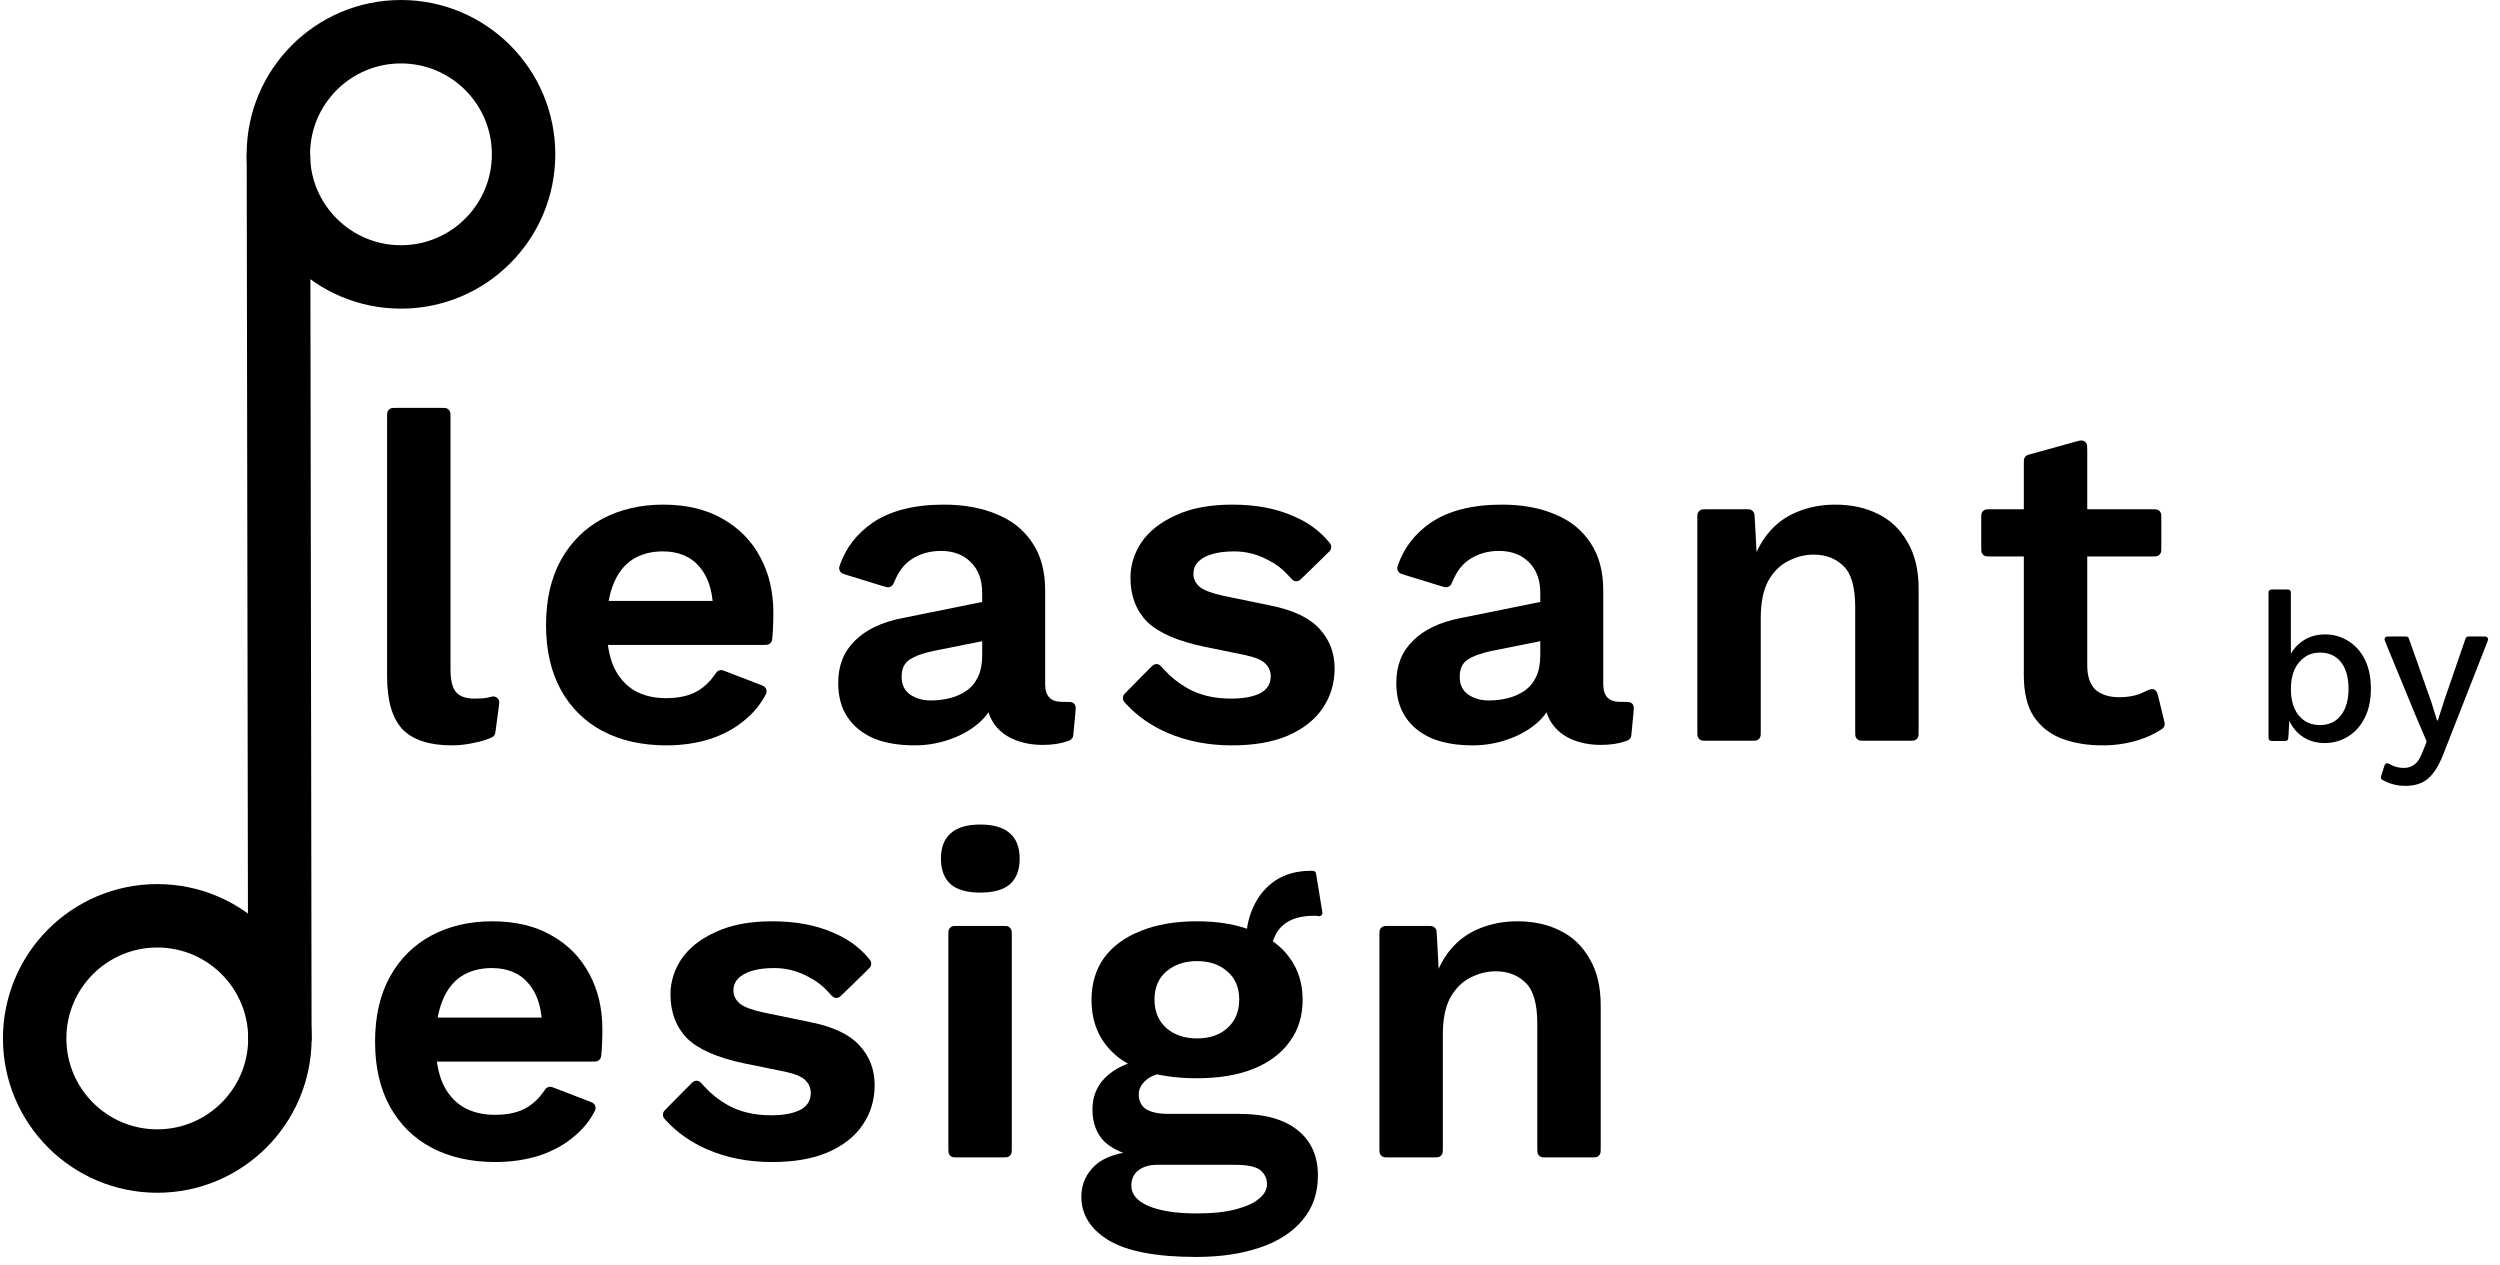 <svg width="162" height="82" viewBox="0 0 162 82" fill="none" xmlns="http://www.w3.org/2000/svg">
<g id="Logo">
<g id="leasant">
<path d="M28.553 26.43C28.777 26.43 28.889 26.43 28.975 26.473C29.05 26.512 29.111 26.573 29.149 26.648C29.193 26.734 29.193 26.846 29.193 27.07V43.38C29.193 44.08 29.313 44.57 29.553 44.85C29.793 45.13 30.193 45.27 30.753 45.27C31.093 45.27 31.373 45.25 31.593 45.21C31.818 45.148 31.931 45.118 32.014 45.13C32.17 45.153 32.296 45.263 32.34 45.415C32.363 45.495 32.348 45.609 32.318 45.836L32.114 47.361C32.099 47.473 32.092 47.529 32.066 47.585C32.045 47.629 32.006 47.682 31.97 47.714C31.924 47.755 31.881 47.774 31.796 47.813C31.509 47.943 31.171 48.045 30.783 48.12C30.283 48.24 29.783 48.3 29.283 48.3C27.823 48.3 26.753 47.95 26.073 47.25C25.413 46.53 25.083 45.39 25.083 43.83V27.07C25.083 26.846 25.083 26.734 25.127 26.648C25.165 26.573 25.226 26.512 25.301 26.473C25.387 26.43 25.499 26.43 25.723 26.43H28.553Z" fill="black"/>
<path d="M43.183 48.3C41.603 48.3 40.223 47.99 39.043 47.37C37.883 46.75 36.983 45.86 36.343 44.7C35.703 43.54 35.383 42.14 35.383 40.5C35.383 38.86 35.703 37.46 36.343 36.3C36.983 35.14 37.873 34.25 39.013 33.63C40.173 33.01 41.493 32.7 42.973 32.7C44.493 32.7 45.783 33.01 46.843 33.63C47.903 34.23 48.713 35.06 49.273 36.12C49.833 37.16 50.113 38.35 50.113 39.69C50.113 40.09 50.103 40.47 50.083 40.83C50.075 40.972 50.066 41.108 50.055 41.238C50.039 41.422 50.031 41.514 49.985 41.592C49.947 41.658 49.882 41.718 49.813 41.751C49.731 41.79 49.633 41.79 49.438 41.79H38.663C38.439 41.79 38.327 41.79 38.242 41.746C38.166 41.708 38.105 41.647 38.067 41.571C38.023 41.486 38.023 41.374 38.023 41.15V39.58C38.023 39.356 38.023 39.244 38.067 39.158C38.105 39.083 38.166 39.022 38.242 38.983C38.327 38.94 38.439 38.94 38.663 38.94H46.51C46.842 38.94 46.923 39.402 46.611 39.515C46.418 39.585 46.213 39.442 46.202 39.236C46.142 38.18 45.856 37.352 45.343 36.75C44.783 36.07 43.983 35.73 42.943 35.73C42.183 35.73 41.523 35.91 40.963 36.27C40.423 36.63 40.013 37.17 39.733 37.89C39.453 38.59 39.313 39.48 39.313 40.56C39.313 41.62 39.463 42.5 39.763 43.2C40.083 43.88 40.523 44.39 41.083 44.73C41.663 45.07 42.353 45.24 43.153 45.24C44.033 45.24 44.743 45.07 45.283 44.73C45.663 44.49 45.984 44.187 46.245 43.818C46.384 43.623 46.453 43.525 46.522 43.482C46.589 43.44 46.642 43.424 46.722 43.422C46.802 43.419 46.897 43.456 47.086 43.529L49.203 44.345C49.413 44.425 49.518 44.466 49.585 44.547C49.639 44.614 49.676 44.715 49.676 44.801C49.676 44.906 49.626 44.993 49.528 45.168C49.226 45.702 48.831 46.176 48.343 46.59C47.703 47.15 46.933 47.58 46.033 47.88C45.153 48.16 44.203 48.3 43.183 48.3Z" fill="black"/>
<path d="M63.646 38.43C63.646 37.57 63.396 36.9 62.896 36.42C62.416 35.94 61.776 35.7 60.976 35.7C60.236 35.7 59.586 35.89 59.026 36.27C58.605 36.556 58.269 36.983 58.017 37.552C57.913 37.786 57.862 37.903 57.795 37.961C57.731 38.017 57.671 38.044 57.587 38.056C57.499 38.068 57.392 38.035 57.178 37.969L54.87 37.259C54.667 37.197 54.565 37.166 54.495 37.095C54.437 37.037 54.392 36.947 54.381 36.865C54.368 36.767 54.402 36.677 54.468 36.497C54.86 35.444 55.539 34.578 56.506 33.9C57.666 33.1 59.216 32.7 61.156 32.7C62.476 32.7 63.626 32.91 64.606 33.33C65.586 33.73 66.346 34.34 66.886 35.16C67.446 35.98 67.726 37.01 67.726 38.25V44.34C67.726 45.1 68.086 45.48 68.806 45.48C69.211 45.48 69.413 45.48 69.501 45.527C69.598 45.579 69.639 45.623 69.681 45.725C69.72 45.817 69.705 45.979 69.675 46.301L69.559 47.526C69.547 47.654 69.541 47.718 69.513 47.78C69.49 47.829 69.445 47.887 69.403 47.921C69.351 47.965 69.3 47.983 69.2 48.02C68.742 48.186 68.201 48.27 67.576 48.27C66.876 48.27 66.246 48.15 65.686 47.91C65.126 47.67 64.686 47.31 64.366 46.83C64.046 46.33 63.886 45.71 63.886 44.97C63.886 44.9 63.936 44.841 64.004 44.83L64.159 44.804C64.379 44.767 64.57 44.958 64.509 45.172C64.346 45.745 64.048 46.248 63.616 46.68C63.076 47.2 62.416 47.6 61.636 47.88C60.876 48.16 60.086 48.3 59.266 48.3C58.246 48.3 57.366 48.15 56.626 47.85C55.886 47.53 55.316 47.07 54.916 46.47C54.516 45.87 54.316 45.13 54.316 44.25C54.316 43.13 54.676 42.22 55.396 41.52C56.116 40.8 57.146 40.31 58.486 40.05L63.35 39.067C63.616 39.013 63.748 38.986 63.852 39.022C63.943 39.054 64.019 39.117 64.067 39.2C64.122 39.295 64.12 39.43 64.117 39.701L64.102 40.941C64.1 41.126 64.099 41.219 64.065 41.294C64.035 41.361 63.988 41.418 63.928 41.46C63.86 41.507 63.769 41.525 63.588 41.561L60.496 42.18C59.816 42.32 59.296 42.51 58.936 42.75C58.596 42.97 58.426 43.34 58.426 43.86C58.426 44.36 58.606 44.74 58.966 45C59.346 45.26 59.796 45.39 60.316 45.39C60.736 45.39 61.146 45.34 61.546 45.24C61.946 45.14 62.306 44.98 62.626 44.76C62.946 44.54 63.196 44.24 63.376 43.86C63.556 43.48 63.646 43.02 63.646 42.48V38.43Z" fill="black"/>
<path d="M79.823 48.3C78.303 48.3 76.913 48.03 75.653 47.49C74.6 47.032 73.714 46.415 72.993 45.64C72.868 45.505 72.805 45.438 72.778 45.348C72.756 45.273 72.757 45.181 72.782 45.108C72.811 45.019 72.881 44.948 73.022 44.806L74.441 43.369C74.63 43.177 74.725 43.081 74.82 43.051C74.911 43.023 74.986 43.025 75.076 43.057C75.17 43.091 75.271 43.204 75.474 43.43C75.876 43.876 76.356 44.259 76.913 44.58C77.713 45.04 78.663 45.27 79.763 45.27C80.543 45.27 81.163 45.16 81.623 44.94C82.103 44.7 82.343 44.33 82.343 43.83C82.343 43.51 82.233 43.24 82.013 43.02C81.793 42.78 81.353 42.59 80.693 42.45L78.053 41.91C76.313 41.55 75.073 41.01 74.333 40.29C73.613 39.55 73.253 38.6 73.253 37.44C73.253 36.62 73.493 35.85 73.973 35.13C74.473 34.41 75.213 33.83 76.193 33.39C77.173 32.93 78.393 32.7 79.853 32.7C81.353 32.7 82.653 32.94 83.753 33.42C84.691 33.805 85.461 34.352 86.062 35.06C86.174 35.191 86.229 35.257 86.252 35.345C86.271 35.419 86.267 35.511 86.241 35.582C86.21 35.668 86.141 35.735 86.005 35.868L84.5 37.336C84.306 37.525 84.21 37.619 84.115 37.648C84.023 37.675 83.953 37.673 83.862 37.639C83.77 37.605 83.665 37.489 83.456 37.258C83.099 36.861 82.677 36.542 82.193 36.3C81.493 35.92 80.753 35.73 79.973 35.73C79.413 35.73 78.933 35.79 78.533 35.91C78.133 36.03 77.833 36.2 77.633 36.42C77.433 36.62 77.333 36.88 77.333 37.2C77.333 37.52 77.473 37.8 77.753 38.04C78.033 38.26 78.543 38.45 79.283 38.61L82.343 39.24C83.823 39.54 84.883 40.05 85.523 40.77C86.163 41.47 86.483 42.32 86.483 43.32C86.483 44.28 86.223 45.14 85.703 45.9C85.203 46.64 84.453 47.23 83.453 47.67C82.473 48.09 81.263 48.3 79.823 48.3Z" fill="black"/>
<path d="M99.81 38.43C99.81 37.57 99.56 36.9 99.06 36.42C98.58 35.94 97.94 35.7 97.14 35.7C96.4 35.7 95.75 35.89 95.19 36.27C94.769 36.556 94.433 36.983 94.181 37.552C94.078 37.786 94.026 37.903 93.959 37.961C93.895 38.017 93.835 38.044 93.751 38.056C93.663 38.068 93.556 38.035 93.342 37.969L91.034 37.259C90.831 37.197 90.729 37.166 90.659 37.095C90.601 37.037 90.556 36.947 90.546 36.865C90.532 36.767 90.566 36.677 90.633 36.497C91.024 35.444 91.703 34.578 92.67 33.9C93.83 33.1 95.38 32.7 97.32 32.7C98.64 32.7 99.79 32.91 100.77 33.33C101.75 33.73 102.51 34.34 103.05 35.16C103.61 35.98 103.89 37.01 103.89 38.25V44.34C103.89 45.1 104.25 45.48 104.97 45.48C105.375 45.48 105.577 45.48 105.665 45.527C105.762 45.579 105.803 45.623 105.846 45.725C105.884 45.817 105.869 45.979 105.839 46.301L105.723 47.526C105.711 47.654 105.705 47.718 105.677 47.78C105.654 47.829 105.609 47.887 105.567 47.921C105.515 47.965 105.464 47.983 105.364 48.02C104.906 48.186 104.365 48.27 103.74 48.27C103.04 48.27 102.41 48.15 101.85 47.91C101.29 47.67 100.85 47.31 100.53 46.83C100.21 46.33 100.05 45.71 100.05 44.97C100.05 44.9 100.1 44.841 100.169 44.83L100.323 44.804C100.543 44.767 100.734 44.958 100.673 45.172C100.51 45.745 100.212 46.248 99.78 46.68C99.24 47.2 98.58 47.6 97.8 47.88C97.04 48.16 96.25 48.3 95.43 48.3C94.41 48.3 93.53 48.15 92.79 47.85C92.05 47.53 91.48 47.07 91.08 46.47C90.68 45.87 90.48 45.13 90.48 44.25C90.48 43.13 90.84 42.22 91.56 41.52C92.28 40.8 93.31 40.31 94.65 40.05L99.514 39.067C99.78 39.013 99.912 38.986 100.016 39.022C100.107 39.054 100.183 39.117 100.231 39.2C100.286 39.295 100.284 39.43 100.281 39.701L100.266 40.941C100.264 41.126 100.263 41.219 100.229 41.294C100.199 41.361 100.152 41.418 100.092 41.46C100.024 41.507 99.933 41.525 99.752 41.561L96.66 42.18C95.98 42.32 95.46 42.51 95.1 42.75C94.76 42.97 94.59 43.34 94.59 43.86C94.59 44.36 94.77 44.74 95.13 45C95.51 45.26 95.96 45.39 96.48 45.39C96.9 45.39 97.31 45.34 97.71 45.24C98.11 45.14 98.47 44.98 98.79 44.76C99.11 44.54 99.36 44.24 99.54 43.86C99.72 43.48 99.81 43.02 99.81 42.48V38.43Z" fill="black"/>
<path d="M110.627 48C110.403 48 110.291 48 110.205 47.956C110.13 47.918 110.069 47.857 110.03 47.781C109.987 47.696 109.987 47.584 109.987 47.36V33.64C109.987 33.416 109.987 33.304 110.03 33.218C110.069 33.143 110.13 33.082 110.205 33.043C110.291 33 110.403 33 110.627 33H113.07C113.283 33 113.39 33 113.473 33.04C113.547 33.076 113.607 33.134 113.647 33.205C113.692 33.286 113.698 33.392 113.709 33.606L113.887 36.933C113.897 37.138 113.653 37.251 113.503 37.111C113.444 37.054 113.419 36.97 113.439 36.891C113.681 35.968 114.05 35.202 114.547 34.59C115.067 33.95 115.697 33.48 116.437 33.18C117.197 32.86 118.027 32.7 118.927 32.7C119.967 32.7 120.887 32.9 121.687 33.3C122.507 33.7 123.147 34.31 123.607 35.13C124.087 35.93 124.327 36.94 124.327 38.16V47.36C124.327 47.584 124.327 47.696 124.283 47.781C124.245 47.857 124.184 47.918 124.108 47.956C124.023 48 123.911 48 123.687 48H120.857C120.633 48 120.521 48 120.435 47.956C120.36 47.918 120.299 47.857 120.26 47.781C120.217 47.696 120.217 47.584 120.217 47.36V39.33C120.217 38.05 119.967 37.17 119.467 36.69C118.967 36.19 118.317 35.94 117.517 35.94C116.957 35.94 116.407 36.08 115.867 36.36C115.347 36.62 114.917 37.05 114.577 37.65C114.257 38.25 114.097 39.05 114.097 40.05V47.36C114.097 47.584 114.097 47.696 114.053 47.781C114.015 47.857 113.954 47.918 113.878 47.956C113.793 48 113.681 48 113.457 48H110.627Z" fill="black"/>
<path d="M134.443 28.635C134.718 28.558 134.856 28.52 134.965 28.552C135.06 28.579 135.142 28.641 135.194 28.726C135.254 28.822 135.254 28.965 135.254 29.251V43.11C135.254 43.83 135.434 44.36 135.794 44.7C136.174 45.02 136.684 45.18 137.324 45.18C137.824 45.18 138.264 45.11 138.644 44.97C138.691 44.95 138.738 44.929 138.784 44.908C139.164 44.731 139.354 44.642 139.462 44.652C139.572 44.663 139.635 44.693 139.712 44.773C139.787 44.851 139.828 45.021 139.911 45.361L140.228 46.672C140.262 46.815 140.279 46.886 140.27 46.961C140.262 47.021 140.233 47.093 140.197 47.142C140.153 47.203 140.099 47.238 139.991 47.308C139.575 47.577 139.086 47.798 138.524 47.97C137.804 48.19 137.044 48.3 136.244 48.3C135.244 48.3 134.354 48.15 133.574 47.85C132.814 47.55 132.214 47.07 131.774 46.41C131.354 45.75 131.144 44.87 131.144 43.77V30.036C131.144 29.862 131.144 29.775 131.174 29.702C131.2 29.637 131.243 29.581 131.298 29.538C131.361 29.489 131.445 29.466 131.613 29.42L134.443 28.635ZM139.414 33C139.638 33 139.75 33 139.835 33.043C139.911 33.082 139.972 33.143 140.01 33.218C140.054 33.304 140.054 33.416 140.054 33.64V35.42C140.054 35.644 140.054 35.756 140.01 35.841C139.972 35.916 139.911 35.978 139.835 36.016C139.75 36.06 139.638 36.06 139.414 36.06H129.024C128.8 36.06 128.688 36.06 128.602 36.016C128.527 35.978 128.466 35.916 128.427 35.841C128.384 35.756 128.384 35.644 128.384 35.42V33.64C128.384 33.416 128.384 33.304 128.427 33.218C128.466 33.143 128.527 33.082 128.602 33.043C128.688 33 128.8 33 129.024 33H139.414Z" fill="black"/>
</g>
<g id="esign">
<path d="M32.104 75.3C30.524 75.3 29.144 74.99 27.964 74.37C26.804 73.75 25.904 72.86 25.264 71.7C24.624 70.54 24.304 69.14 24.304 67.5C24.304 65.86 24.624 64.46 25.264 63.3C25.904 62.14 26.794 61.25 27.934 60.63C29.094 60.01 30.414 59.7 31.894 59.7C33.414 59.7 34.704 60.01 35.764 60.63C36.824 61.23 37.634 62.06 38.194 63.12C38.754 64.16 39.034 65.35 39.034 66.69C39.034 67.09 39.024 67.47 39.004 67.83C38.996 67.972 38.986 68.108 38.975 68.238C38.96 68.422 38.952 68.514 38.906 68.592C38.867 68.658 38.803 68.718 38.733 68.751C38.652 68.79 38.554 68.79 38.359 68.79H27.584C27.36 68.79 27.248 68.79 27.162 68.746C27.087 68.708 27.026 68.647 26.987 68.571C26.944 68.486 26.944 68.374 26.944 68.15V66.58C26.944 66.356 26.944 66.244 26.987 66.158C27.026 66.083 27.087 66.022 27.162 65.983C27.248 65.94 27.36 65.94 27.584 65.94H35.43C35.762 65.94 35.843 66.402 35.532 66.515C35.338 66.585 35.134 66.442 35.122 66.236C35.063 65.18 34.777 64.352 34.264 63.75C33.704 63.07 32.904 62.73 31.864 62.73C31.104 62.73 30.444 62.91 29.884 63.27C29.344 63.63 28.934 64.17 28.654 64.89C28.374 65.59 28.234 66.48 28.234 67.56C28.234 68.62 28.384 69.5 28.684 70.2C29.004 70.88 29.444 71.39 30.004 71.73C30.584 72.07 31.274 72.24 32.074 72.24C32.954 72.24 33.664 72.07 34.204 71.73C34.584 71.49 34.905 71.186 35.166 70.818C35.305 70.623 35.374 70.525 35.442 70.482C35.51 70.44 35.563 70.424 35.642 70.422C35.723 70.419 35.817 70.456 36.006 70.529L38.123 71.345C38.334 71.425 38.438 71.466 38.505 71.547C38.56 71.614 38.596 71.715 38.596 71.801C38.596 71.906 38.547 71.993 38.449 72.168C38.147 72.702 37.752 73.176 37.264 73.59C36.624 74.15 35.854 74.58 34.954 74.88C34.074 75.16 33.124 75.3 32.104 75.3Z" fill="black"/>
<path d="M50.017 75.3C48.497 75.3 47.107 75.03 45.847 74.49C44.795 74.031 43.908 73.415 43.187 72.64C43.062 72.505 42.999 72.438 42.972 72.348C42.95 72.273 42.951 72.181 42.976 72.108C43.005 72.019 43.075 71.948 43.216 71.806L44.635 70.369C44.824 70.177 44.919 70.081 45.014 70.051C45.105 70.023 45.18 70.025 45.27 70.057C45.364 70.091 45.465 70.204 45.668 70.43C46.07 70.876 46.55 71.259 47.107 71.58C47.907 72.04 48.857 72.27 49.957 72.27C50.737 72.27 51.357 72.16 51.817 71.94C52.297 71.7 52.537 71.33 52.537 70.83C52.537 70.51 52.427 70.24 52.207 70.02C51.987 69.78 51.547 69.59 50.887 69.45L48.247 68.91C46.507 68.55 45.267 68.01 44.527 67.29C43.807 66.55 43.447 65.6 43.447 64.44C43.447 63.62 43.687 62.85 44.167 62.13C44.667 61.41 45.407 60.83 46.387 60.39C47.367 59.93 48.587 59.7 50.047 59.7C51.547 59.7 52.847 59.94 53.947 60.42C54.885 60.805 55.655 61.352 56.256 62.06C56.368 62.191 56.423 62.257 56.446 62.345C56.465 62.419 56.461 62.511 56.435 62.582C56.404 62.668 56.336 62.735 56.199 62.868L54.694 64.336C54.501 64.525 54.404 64.619 54.309 64.647C54.218 64.675 54.147 64.673 54.057 64.639C53.964 64.605 53.86 64.49 53.65 64.258C53.293 63.861 52.871 63.542 52.387 63.3C51.687 62.92 50.947 62.73 50.167 62.73C49.607 62.73 49.127 62.79 48.727 62.91C48.327 63.03 48.027 63.2 47.827 63.42C47.627 63.62 47.527 63.88 47.527 64.2C47.527 64.52 47.667 64.8 47.947 65.04C48.227 65.26 48.737 65.45 49.477 65.61L52.537 66.24C54.017 66.54 55.077 67.05 55.717 67.77C56.357 68.47 56.677 69.32 56.677 70.32C56.677 71.28 56.417 72.14 55.897 72.9C55.397 73.64 54.647 74.23 53.647 74.67C52.667 75.09 51.457 75.3 50.017 75.3Z" fill="black"/>
<path d="M63.524 57.84C62.664 57.84 62.024 57.66 61.604 57.3C61.184 56.92 60.974 56.37 60.974 55.65C60.974 54.91 61.184 54.36 61.604 54C62.024 53.62 62.664 53.43 63.524 53.43C64.384 53.43 65.024 53.62 65.444 54C65.864 54.36 66.074 54.91 66.074 55.65C66.074 56.37 65.864 56.92 65.444 57.3C65.024 57.66 64.384 57.84 63.524 57.84ZM64.924 60C65.148 60 65.26 60 65.346 60.043C65.421 60.082 65.482 60.143 65.521 60.218C65.564 60.304 65.564 60.416 65.564 60.64V74.36C65.564 74.584 65.564 74.696 65.521 74.781C65.482 74.857 65.421 74.918 65.346 74.956C65.26 75 65.148 75 64.924 75H62.094C61.87 75 61.758 75 61.673 74.956C61.597 74.918 61.536 74.857 61.498 74.781C61.454 74.696 61.454 74.584 61.454 74.36V60.64C61.454 60.416 61.454 60.304 61.498 60.218C61.536 60.143 61.597 60.082 61.673 60.043C61.758 60 61.87 60 62.094 60H64.924Z" fill="black"/>
<path d="M85.071 56.43C85.175 56.43 85.263 56.505 85.28 56.607L85.692 59.129C85.712 59.255 85.617 59.37 85.489 59.37C85.472 59.37 85.453 59.367 85.436 59.364C85.362 59.348 85.281 59.34 85.191 59.34C84.271 59.34 83.581 59.55 83.121 59.97C82.884 60.176 82.708 60.424 82.594 60.715C82.442 61.098 82.366 61.29 82.293 61.353C82.214 61.423 82.169 61.442 82.064 61.451C81.968 61.459 81.828 61.402 81.548 61.287L81.148 61.123C81.005 61.064 80.933 61.035 80.878 60.982C80.833 60.938 80.793 60.873 80.774 60.813C80.751 60.74 80.756 60.67 80.767 60.531C80.814 59.894 80.969 59.297 81.231 58.74C81.551 58.04 82.021 57.48 82.641 57.06C83.281 56.64 84.041 56.43 84.921 56.43C84.961 56.43 85.011 56.43 85.071 56.43ZM80.331 72.18C81.951 72.18 83.201 72.53 84.081 73.23C84.961 73.93 85.401 74.91 85.401 76.17C85.401 77.31 85.071 78.27 84.411 79.05C83.751 79.85 82.821 80.45 81.621 80.85C80.441 81.25 79.071 81.45 77.511 81.45C74.931 81.45 73.041 81.09 71.841 80.37C70.661 79.65 70.071 78.71 70.071 77.55C70.071 76.73 70.381 76.04 71.001 75.48C71.595 74.96 72.541 74.656 73.84 74.567C73.991 74.556 74.103 74.702 74.058 74.847C74.025 74.951 73.92 75.016 73.812 74.995C72.864 74.807 72.127 74.479 71.601 74.01C71.061 73.49 70.791 72.78 70.791 71.88C70.791 70.96 71.141 70.21 71.841 69.63C72.539 69.048 73.473 68.701 74.641 68.589C74.643 68.589 74.643 68.589 74.645 68.589C74.712 68.583 74.784 68.596 74.844 68.623C74.847 68.624 74.848 68.625 74.851 68.626L76.171 69.242C76.261 69.284 76.231 69.42 76.131 69.42C75.271 69.48 74.661 69.66 74.301 69.96C73.961 70.24 73.791 70.56 73.791 70.92C73.791 71.34 73.951 71.66 74.271 71.88C74.611 72.08 75.091 72.18 75.711 72.18H80.331ZM77.541 78.63C78.581 78.63 79.431 78.54 80.091 78.36C80.771 78.18 81.271 77.95 81.591 77.67C81.931 77.39 82.101 77.08 82.101 76.74C82.101 76.36 81.951 76.05 81.651 75.81C81.351 75.59 80.811 75.48 80.031 75.48H74.961C74.481 75.48 74.081 75.6 73.761 75.84C73.461 76.08 73.311 76.41 73.311 76.83C73.311 77.39 73.681 77.83 74.421 78.15C75.181 78.47 76.221 78.63 77.541 78.63ZM77.571 59.7C78.971 59.7 80.181 59.91 81.201 60.33C82.241 60.73 83.031 61.31 83.571 62.07C84.131 62.83 84.411 63.74 84.411 64.8C84.411 65.84 84.131 66.74 83.571 67.5C83.031 68.26 82.241 68.85 81.201 69.27C80.181 69.67 78.971 69.87 77.571 69.87C75.351 69.87 73.651 69.42 72.471 68.52C71.311 67.6 70.731 66.36 70.731 64.8C70.731 63.74 71.001 62.83 71.541 62.07C72.101 61.31 72.891 60.73 73.911 60.33C74.931 59.91 76.151 59.7 77.571 59.7ZM77.571 62.28C76.771 62.28 76.111 62.5 75.591 62.94C75.071 63.38 74.811 63.99 74.811 64.77C74.811 65.55 75.071 66.17 75.591 66.63C76.111 67.07 76.771 67.29 77.571 67.29C78.371 67.29 79.021 67.07 79.521 66.63C80.041 66.17 80.301 65.55 80.301 64.77C80.301 63.99 80.041 63.38 79.521 62.94C79.021 62.5 78.371 62.28 77.571 62.28Z" fill="black"/>
<path d="M90.026 75C89.802 75 89.69 75 89.604 74.956C89.529 74.918 89.468 74.857 89.43 74.781C89.386 74.696 89.386 74.584 89.386 74.36V60.64C89.386 60.416 89.386 60.304 89.43 60.218C89.468 60.143 89.529 60.082 89.604 60.043C89.69 60 89.802 60 90.026 60H92.469C92.683 60 92.789 60 92.873 60.04C92.946 60.076 93.006 60.134 93.046 60.205C93.091 60.286 93.097 60.392 93.108 60.606L93.286 63.933C93.297 64.138 93.052 64.251 92.903 64.111C92.843 64.054 92.818 63.97 92.838 63.891C93.08 62.968 93.449 62.202 93.946 61.59C94.466 60.95 95.096 60.48 95.836 60.18C96.596 59.86 97.426 59.7 98.326 59.7C99.366 59.7 100.286 59.9 101.086 60.3C101.906 60.7 102.546 61.31 103.006 62.13C103.486 62.93 103.726 63.94 103.726 65.16V74.36C103.726 74.584 103.726 74.696 103.682 74.781C103.644 74.857 103.583 74.918 103.507 74.956C103.422 75 103.31 75 103.086 75H100.256C100.032 75 99.92 75 99.834 74.956C99.759 74.918 99.698 74.857 99.659 74.781C99.616 74.696 99.616 74.584 99.616 74.36V66.33C99.616 65.05 99.366 64.17 98.866 63.69C98.366 63.19 97.716 62.94 96.916 62.94C96.356 62.94 95.806 63.08 95.266 63.36C94.746 63.62 94.316 64.05 93.976 64.65C93.656 65.25 93.496 66.05 93.496 67.05V74.36C93.496 74.584 93.496 74.696 93.452 74.781C93.414 74.857 93.353 74.918 93.278 74.956C93.192 75 93.08 75 92.856 75H90.026Z" fill="black"/>
</g>
<path id="Ellipse 15" d="M33.928 10C33.928 14.388 30.371 17.945 25.983 17.945C21.596 17.945 18.038 14.388 18.038 10C18.038 5.612 21.596 2.055 25.983 2.055C30.371 2.055 33.928 5.612 33.928 10Z" stroke="black" stroke-width="4.11"/>
<g id="Group 48">
<path id="Ellipse 16" d="M18.138 67.29C18.138 71.678 14.58 75.236 10.192 75.236C5.804 75.236 2.246 71.678 2.246 67.29C2.246 62.901 5.804 59.344 10.192 59.344C14.58 59.344 18.138 62.901 18.138 67.29Z" stroke="black" stroke-width="4.11"/>
<path id="Vector 1" d="M20.191 67.482L20.102 9.982H15.986L16.08 67.482H20.191Z" fill="black"/>
</g>
<g id="by">
<path d="M150.628 48.15C150.231 48.15 149.866 48.073 149.532 47.92C149.207 47.766 148.931 47.554 148.706 47.283C148.489 47.014 148.326 46.715 148.217 46.387C148.209 46.364 148.214 46.338 148.229 46.318C148.275 46.258 148.371 46.293 148.367 46.369L148.289 47.735C148.283 47.834 148.28 47.883 148.259 47.92C148.241 47.953 148.213 47.979 148.179 47.996C148.14 48.015 148.091 48.015 147.993 48.015H147.296C147.193 48.015 147.141 48.015 147.101 47.994C147.066 47.977 147.038 47.948 147.02 47.913C147 47.874 147 47.822 147 47.718V38.496C147 38.392 147 38.34 147.02 38.3C147.038 38.266 147.066 38.237 147.101 38.219C147.141 38.199 147.193 38.199 147.296 38.199H148.152C148.256 38.199 148.308 38.199 148.347 38.219C148.382 38.237 148.411 38.266 148.428 38.3C148.449 38.34 148.449 38.392 148.449 38.496V42.71C148.449 42.785 148.352 42.815 148.309 42.754C148.295 42.733 148.291 42.707 148.3 42.683C148.473 42.231 148.762 41.86 149.166 41.57C149.581 41.263 150.082 41.11 150.669 41.11C151.21 41.11 151.707 41.25 152.158 41.53C152.618 41.809 152.979 42.211 153.241 42.735C153.503 43.258 153.634 43.894 153.634 44.644C153.634 45.375 153.498 46.002 153.228 46.525C152.966 47.049 152.605 47.45 152.145 47.73C151.693 48.01 151.188 48.15 150.628 48.15ZM150.317 46.986C150.904 46.986 151.359 46.778 151.684 46.363C152.018 45.939 152.185 45.361 152.185 44.63C152.185 43.899 152.023 43.326 151.698 42.911C151.373 42.495 150.917 42.288 150.33 42.288C149.951 42.288 149.622 42.387 149.342 42.586C149.062 42.775 148.841 43.046 148.679 43.398C148.525 43.75 148.449 44.17 148.449 44.657C148.449 45.135 148.525 45.551 148.679 45.903C148.832 46.246 149.049 46.512 149.329 46.701C149.617 46.891 149.947 46.986 150.317 46.986Z" fill="black"/>
<path d="M160.881 41.245C161.027 41.245 161.1 41.245 161.146 41.276C161.187 41.303 161.215 41.344 161.225 41.392C161.237 41.447 161.21 41.514 161.157 41.65L158.351 48.813C158.152 49.337 157.935 49.752 157.701 50.059C157.475 50.366 157.213 50.587 156.916 50.722C156.618 50.858 156.27 50.925 155.873 50.925C155.548 50.925 155.246 50.88 154.966 50.79C154.772 50.732 154.594 50.657 154.433 50.567C154.373 50.533 154.343 50.516 154.32 50.486C154.301 50.461 154.286 50.424 154.283 50.393C154.279 50.355 154.29 50.318 154.314 50.244L154.467 49.753C154.512 49.612 154.534 49.541 154.57 49.507C154.606 49.474 154.638 49.461 154.687 49.459C154.736 49.456 154.814 49.496 154.969 49.576C155.026 49.605 155.084 49.63 155.142 49.653C155.341 49.725 155.553 49.761 155.778 49.761C156.022 49.761 156.239 49.693 156.428 49.558C156.627 49.432 156.803 49.174 156.956 48.786L157.207 48.17C157.225 48.127 157.233 48.106 157.236 48.085C157.239 48.065 157.239 48.045 157.236 48.026C157.232 48.004 157.223 47.983 157.205 47.941L156.536 46.377L154.593 41.655C154.537 41.518 154.508 41.449 154.519 41.394C154.529 41.346 154.557 41.304 154.598 41.276C154.645 41.245 154.719 41.245 154.867 41.245H155.839C155.915 41.245 155.953 41.245 155.985 41.258C156.013 41.269 156.039 41.287 156.059 41.31C156.081 41.336 156.094 41.372 156.119 41.443L157.552 45.496L157.914 46.67C157.923 46.7 157.966 46.701 157.976 46.67L158.391 45.375L159.744 41.445C159.769 41.373 159.781 41.337 159.804 41.311C159.824 41.287 159.849 41.269 159.878 41.258C159.91 41.245 159.948 41.245 160.024 41.245H160.881Z" fill="black"/>
</g>
</g>
</svg>
